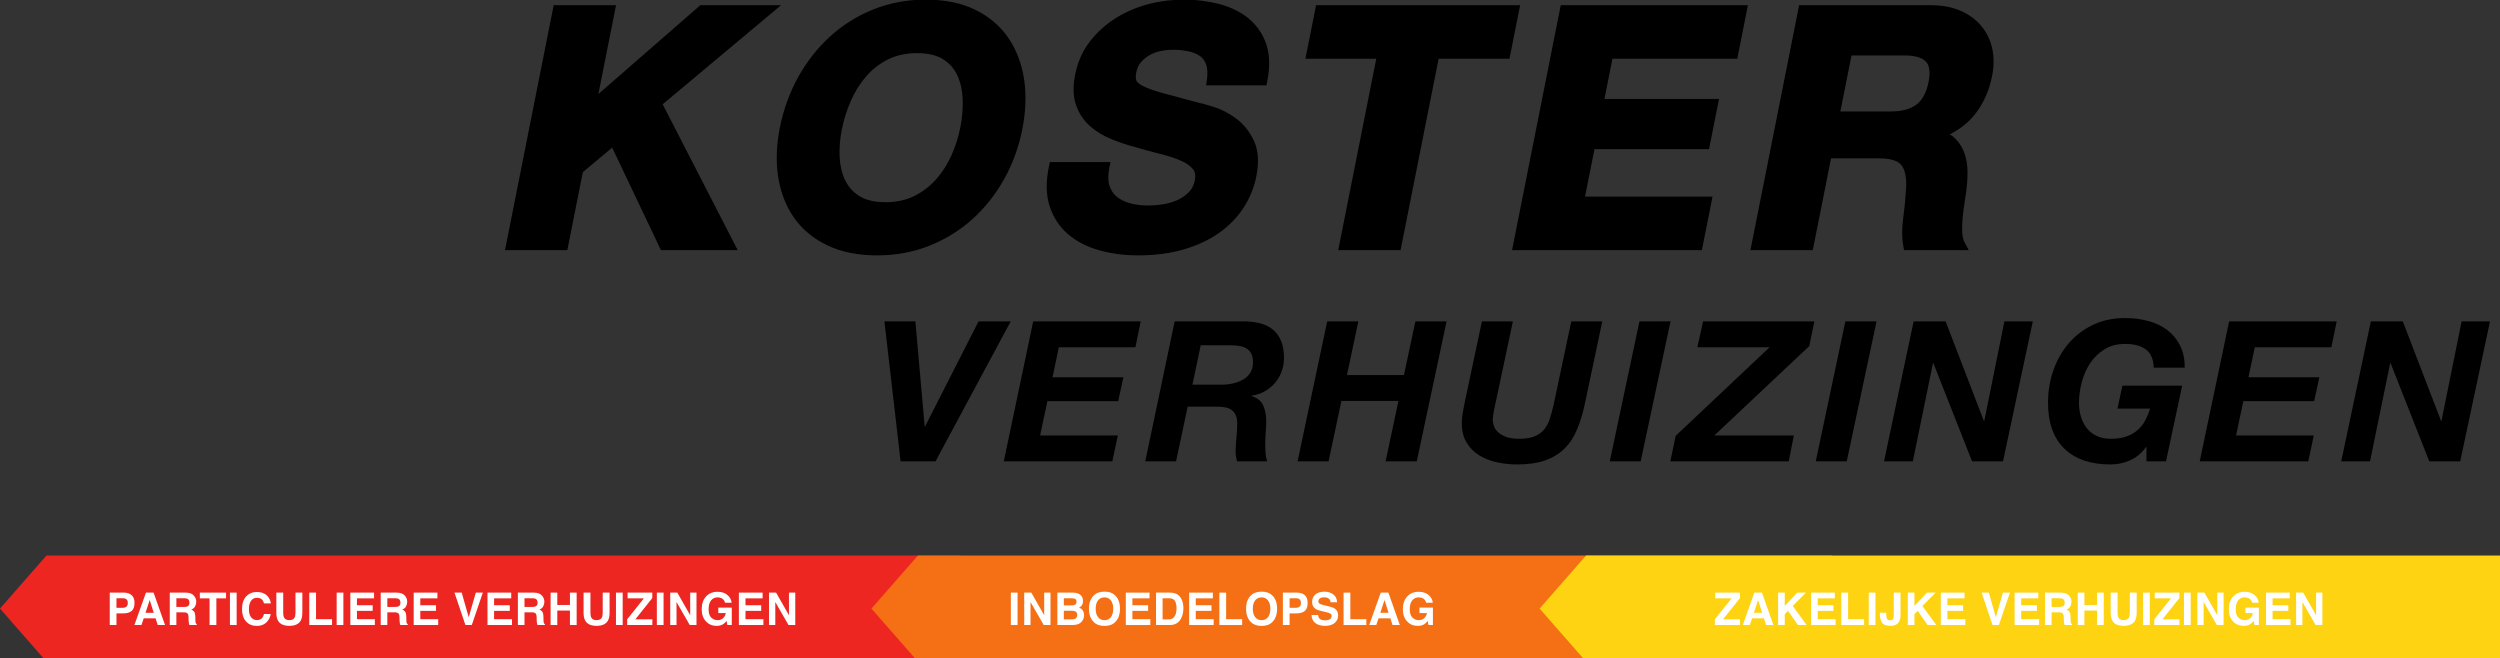 <svg width="2169" height="571" viewBox="0 0 2169 571" fill="none" xmlns="http://www.w3.org/2000/svg">
<rect x="0" y="0" width="2169" height="571" fill="#333333" stroke="none"/>
<g clip-path="url(#clip0_841_677)">
<path d="M677.635 4.517H607.594L519.155 81.573L534.469 4.517H480.382L438.133 217.004H492.22L505.67 149.358L531.12 128.055L573.42 217.004H640.014L574.932 90.466L677.635 4.517Z" fill="black"/>
<path d="M768.184 175.431C758.907 175.431 751.388 173.685 745.822 170.24C740.189 166.762 736.1 162.28 733.322 156.515C730.476 150.615 728.848 143.842 728.47 136.367C728.092 128.673 728.719 120.633 730.344 112.462C732.043 103.876 734.708 95.448 738.235 87.405C741.72 79.465 746.223 72.3 751.604 66.115C756.901 60.032 763.294 55.107 770.597 51.482C777.806 47.911 786.233 46.089 795.639 46.089C804.903 46.089 812.426 47.834 818.001 51.28C823.621 54.764 827.698 59.285 830.456 65.111C833.286 71.12 834.891 78.085 835.214 85.83C835.537 93.838 834.846 102.227 833.143 110.768C831.525 118.952 828.935 127.037 825.466 134.808C822.035 142.456 817.581 149.424 812.216 155.527C806.919 161.539 800.526 166.425 793.23 170.047C786.04 173.615 777.609 175.431 768.184 175.431ZM843.912 189.894C854.723 180.112 863.929 168.453 871.281 155.254C878.626 142.065 883.881 127.675 886.908 112.462C890.015 96.812 890.538 82.05 888.465 68.579C886.362 54.957 881.73 42.874 874.705 32.672C867.618 22.399 857.937 14.224 845.935 8.388C834.019 2.607 819.613 -0.335 803.136 -0.335C786.941 -0.335 771.572 2.556 757.45 8.263C743.367 13.971 730.712 21.93 719.833 31.937C708.993 41.915 699.749 53.754 692.368 67.135C684.991 80.517 679.677 95.192 676.589 110.768C673.55 126.049 673.081 140.541 675.204 153.82C677.339 167.266 682.013 179.165 689.103 189.175C696.231 199.265 705.989 207.289 718.105 213.019C730.124 218.688 744.466 221.569 760.758 221.569C777.134 221.569 792.532 218.723 806.531 213.128C820.488 207.53 833.063 199.714 843.912 189.894Z" fill="black"/>
<path d="M926.906 203.403C934.325 209.692 943.502 214.357 954.164 217.266C964.587 220.115 975.773 221.566 987.401 221.566C1001.75 221.566 1014.9 219.875 1026.51 216.548C1038.19 213.195 1048.53 208.428 1057.23 202.37C1065.98 196.278 1073.22 188.915 1078.74 180.483C1084.25 172.046 1088.04 162.79 1089.99 152.979C1092.43 140.685 1091.74 130.325 1087.92 122.183C1084.2 114.245 1079.08 107.781 1072.69 102.981C1066.46 98.313 1059.84 94.87 1053 92.746C1046.38 90.68 1041.29 89.285 1037.7 88.55C1025.53 85.329 1015.69 82.666 1008.16 80.574C1000.97 78.582 995.389 76.58 991.571 74.62C987.489 72.534 986.29 70.821 985.935 69.974C985.25 68.364 985.215 65.893 985.825 62.82C986.539 59.21 987.902 56.239 989.856 53.987C991.998 51.53 994.562 49.448 997.46 47.795C1000.39 46.13 1003.55 44.953 1006.84 44.289C1015.83 42.479 1024.4 43.124 1031.29 44.561C1035.17 45.389 1038.49 46.775 1041.15 48.69C1043.61 50.452 1045.35 52.836 1046.46 56.002C1047.63 59.307 1047.85 63.715 1047.13 69.092L1046.45 74.058H1098.78L1099.49 70.52C1101.97 58.014 1101.66 47.122 1098.57 38.148C1095.45 29.133 1090.2 21.596 1082.98 15.767C1075.92 10.069 1067.28 5.895 1057.3 3.367C1039.17 -1.211 1018.18 -1.991 996.639 3.511C986.555 6.094 977.065 10.104 968.434 15.449C959.729 20.839 952.1 27.66 945.789 35.732C939.348 43.949 934.968 53.743 932.768 64.825C930.769 74.873 931.014 83.654 933.498 90.911C935.966 98.165 939.974 104.309 945.388 109.147C950.617 113.857 956.91 117.733 964.061 120.652C970.944 123.475 978.202 125.895 985.502 127.791C992.624 129.911 999.682 131.827 1006.69 133.562C1013.35 135.199 1019.29 137.136 1024.34 139.315C1028.96 141.304 1032.53 143.781 1034.93 146.659C1036.92 149.036 1037.48 152.228 1036.64 156.421C1035.79 160.727 1034.04 164.144 1031.3 166.871C1028.36 169.797 1024.92 172.132 1021.06 173.797C1017.04 175.53 1012.81 176.714 1008.49 177.333C997.534 178.873 988.574 178.526 980.347 176.303C975.715 175.049 971.832 173.13 968.819 170.608C965.902 168.17 963.857 165.052 962.565 161.064V161.057C961.257 157.044 961.209 151.923 962.427 145.847L963.463 140.624H910.868L910.116 144.085C907.28 157.339 907.464 169.04 910.655 178.87C913.866 188.745 919.334 196.993 926.906 203.403Z" fill="black"/>
<path d="M1161.05 217.004H1215.14L1248.16 50.94H1309.62L1318.86 4.517H1141.82L1132.59 50.94H1194.06L1161.05 217.004Z" fill="black"/>
<path d="M1476.55 217.004L1485.78 170.58H1375.17L1383.37 129.412H1482.76L1491.43 85.84H1392.03L1398.96 50.94H1507.27L1516.49 4.517H1354.1L1311.86 217.004H1476.55Z" fill="black"/>
<path d="M1596.7 96.681L1606.36 48.095H1652.14C1661.19 48.095 1667.49 49.888 1670.89 53.424C1674.11 56.786 1674.89 62.728 1673.22 71.105C1671.41 80.235 1667.88 86.838 1662.72 90.713C1657.45 94.676 1650.05 96.681 1640.74 96.681H1596.7ZM1649.58 143.175C1652.85 147.234 1654.25 154.109 1653.73 163.583C1653.27 171.546 1652.43 180.077 1651.26 188.922C1649.99 198.287 1649.99 206.526 1651.29 213.421L1651.95 217.004H1708.07L1704.61 210.552C1703.38 208.287 1702.65 205.39 1702.45 201.954C1702.22 198.034 1702.31 193.892 1702.73 189.625C1703.14 185.152 1703.69 180.78 1704.35 176.481C1705.03 172.082 1705.61 168.261 1706.07 164.931C1706.73 159.544 1707.04 154.173 1707 148.96C1706.97 143.368 1706.14 138.158 1704.55 133.477C1702.91 128.607 1700.33 124.307 1696.88 120.714C1695.36 119.145 1693.63 117.743 1691.66 116.524C1700.72 111.972 1708.11 106.065 1713.71 98.882C1720.93 89.616 1725.85 78.541 1728.34 65.952C1729.99 57.636 1730.05 49.705 1728.51 42.374C1726.93 34.963 1723.75 28.332 1719.08 22.663C1714.41 17.023 1708.29 12.531 1700.89 9.307C1693.56 6.13 1684.9 4.517 1675.16 4.517H1560.92L1518.68 217.004H1572.77L1588.61 137.394H1630.08C1639.92 137.394 1646.49 139.341 1649.58 143.175Z" fill="black"/>
<path d="M848.979 278.833L802.592 369.974H802.247L794.201 278.833H767.32L781.358 400.241H811.666L876.89 278.833H848.979Z" fill="black"/>
<path d="M870.898 400.241H965.058L969.851 377.792H902.398L908.732 348.036H970.19L974.641 327.291H913.186L918.658 301.281H985.084L989.709 278.833H896.406L870.898 400.241Z" fill="black"/>
<path d="M1084.8 323.3C1083.26 325.735 1081.2 327.725 1078.63 329.252C1076.06 330.776 1073.12 331.915 1069.82 332.649C1066.51 333.394 1063.02 333.763 1059.37 333.763H1034.55L1041.74 299.569H1067.25C1069.87 299.569 1072.39 299.748 1074.78 300.085C1077.18 300.429 1079.29 301.105 1081.11 302.126C1082.94 303.156 1084.4 304.647 1085.48 306.633C1086.56 308.616 1087.1 311.25 1087.1 314.542C1087.1 317.939 1086.34 320.859 1084.8 323.3ZM1104.06 285.719C1100.86 283.168 1097 281.355 1092.5 280.277C1087.99 279.206 1083 278.718 1077.52 278.837H1019.14L993.633 400.245H1020.35L1030.44 352.801H1055.78C1058.41 352.801 1060.8 353.003 1062.97 353.404C1065.14 353.789 1066.99 354.559 1068.53 355.694C1070.08 356.827 1071.27 358.328 1072.13 360.202C1072.99 362.063 1073.41 364.482 1073.41 367.427C1073.41 371.508 1073.18 375.611 1072.73 379.75C1072.27 383.892 1072.04 388.002 1072.04 392.086C1072.04 393.443 1072.16 394.774 1072.39 396.074C1072.61 397.383 1072.9 398.769 1073.24 400.245H1099.44C1098.75 398.429 1098.3 396.305 1098.06 393.86C1097.83 391.425 1097.72 388.855 1097.72 386.128C1097.72 382.394 1097.86 378.618 1098.16 374.819C1098.44 371.024 1098.58 367.764 1098.58 365.043C1098.58 360.17 1097.72 355.778 1096.01 351.867C1094.3 347.959 1090.93 345.21 1085.91 343.615V343.272C1090.01 342.707 1093.78 341.469 1097.21 339.541C1100.63 337.609 1103.6 335.2 1106.11 332.312C1108.62 329.419 1110.57 326.104 1111.93 322.36C1113.31 318.626 1113.99 314.709 1113.99 310.634C1113.99 304.734 1113.13 299.748 1111.42 295.664C1109.7 291.583 1107.25 288.269 1104.06 285.719Z" fill="black"/>
<path d="M1218.07 325.424H1168.6L1178.52 278.833H1151.48L1125.8 400.244H1152.67L1163.8 347.866H1213.28L1202.15 400.244H1229.2L1255.05 278.833H1228L1218.07 325.424Z" fill="black"/>
<path d="M1348.01 350.761C1346.99 355.291 1345.87 359.436 1344.68 363.171C1343.48 366.918 1341.82 370.059 1339.71 372.606C1337.6 375.163 1334.84 377.149 1331.41 378.564C1327.99 379.982 1323.53 380.685 1318.06 380.685C1313.37 380.685 1309.55 380.12 1306.59 378.988C1303.62 377.855 1301.27 376.466 1299.56 374.82C1297.85 373.181 1296.68 371.394 1296.06 369.462C1295.43 367.534 1295.11 365.84 1295.11 364.367C1295.11 363.344 1295.2 362.183 1295.37 360.88C1295.55 359.581 1295.77 358.185 1296.06 356.709C1296.34 355.243 1296.63 353.854 1296.91 352.548C1297.2 351.239 1297.45 350.081 1297.68 349.061L1312.58 278.838H1285.7L1270.81 349.061C1270.23 352.006 1269.66 354.986 1269.09 357.993C1268.52 360.999 1268.23 364.024 1268.23 367.091C1268.23 373.771 1269.63 379.414 1272.43 384.009C1275.23 388.6 1278.88 392.28 1283.39 395.055C1287.9 397.839 1293.03 399.848 1298.8 401.099C1304.56 402.344 1310.41 402.963 1316.34 402.963C1325.82 402.963 1333.86 401.802 1340.49 399.482C1347.1 397.159 1352.69 393.755 1357.26 389.273C1361.83 384.801 1365.5 379.215 1368.3 372.526C1371.1 365.84 1373.41 358.137 1375.23 349.404L1390.13 278.838H1363.25L1348.01 350.761Z" fill="black"/>
<path d="M1422.39 278.838L1396.63 400.275L1423.44 400.244L1449.37 278.804L1422.39 278.838Z" fill="black"/>
<path d="M1472.64 301.281H1535.3L1453.81 378.133L1449.19 400.241H1551.9L1556.36 377.792H1487.37L1569.71 300.261L1574.16 278.833H1477.61L1472.64 301.281Z" fill="black"/>
<path d="M1575.37 400.241H1602.24L1628.09 278.833H1601.04L1575.37 400.241Z" fill="black"/>
<path d="M1721.56 365.213H1721.22L1688.01 278.833H1660.27L1634.59 400.241H1659.58L1677.05 315.042H1677.39L1710.95 400.241H1737.82L1763.67 278.833H1739.02L1721.56 365.213Z" fill="black"/>
<path d="M1813.4 315.134C1816.66 310.2 1820.82 306.177 1825.9 303.061C1830.97 299.936 1836.94 298.387 1843.78 298.387C1851.32 298.387 1857.25 299.936 1861.6 303.061C1865.93 306.177 1868.27 311.473 1868.61 318.965H1895.49C1895.49 311.473 1894.12 305.041 1891.38 299.661C1888.64 294.28 1884.93 289.824 1880.26 286.311C1875.57 282.798 1870.1 280.189 1863.82 278.489C1857.54 276.789 1850.81 275.938 1843.61 275.938C1833.35 275.938 1824.07 277.921 1815.8 281.89C1807.52 285.852 1800.5 291.21 1794.74 297.957C1788.97 304.704 1784.56 312.503 1781.47 321.339C1778.39 330.178 1776.85 339.539 1776.85 349.399C1776.85 366.739 1781.55 380.006 1790.97 389.188C1800.39 398.367 1813.77 402.958 1831.12 402.958C1836.94 402.958 1842.53 401.796 1847.9 399.48C1853.26 397.154 1857.93 393.262 1861.94 387.821H1862.28V400.24H1879.23L1893.26 334.602H1841.39L1837.11 354.493H1865.36C1864.21 358.356 1862.76 361.895 1860.99 365.126C1859.22 368.356 1857 371.099 1854.32 373.371C1851.63 375.639 1848.44 377.429 1844.73 378.729C1841.01 380.031 1836.6 380.682 1831.46 380.682C1826.55 380.682 1822.36 379.832 1818.88 378.132C1815.39 376.435 1812.54 374.138 1810.32 371.244C1808.09 368.356 1806.44 365.039 1805.35 361.298C1804.27 357.557 1803.73 353.592 1803.73 349.399C1803.73 343.614 1804.53 337.698 1806.13 331.628C1807.72 325.567 1810.15 320.065 1813.4 315.134Z" fill="black"/>
<path d="M1908.49 400.241H2002.65L2007.45 377.792H1940L1946.33 348.036H2007.79L2012.24 327.291H1950.78L1956.26 301.281H2022.68L2027.31 278.833H1934L1908.49 400.241Z" fill="black"/>
<path d="M2135.69 278.833L2118.22 365.213H2117.88L2084.66 278.833H2056.94L2031.26 400.241H2056.25L2073.72 315.042H2074.06L2107.62 400.241H2134.49L2160.33 278.833H2135.69Z" fill="black"/>
<path d="M40.304 574H833.255V482H40.304L0 528L40.304 574Z" fill="#ED2622"/>
<path d="M110.888 523.099C110.888 521.638 110.501 520.595 109.727 519.972C108.966 519.349 107.893 519.038 106.51 519.038H101.046V527.313H106.51C107.893 527.313 108.966 526.977 109.727 526.303C110.501 525.629 110.888 524.561 110.888 523.099ZM116.695 523.061C116.695 526.379 115.857 528.724 114.182 530.097C112.507 531.47 110.114 532.157 107.005 532.157H101.046V542.263H95.22V514.157H107.443C110.26 514.157 112.507 514.881 114.182 516.33C115.857 517.78 116.695 520.023 116.695 523.061Z" fill="white"/>
<path d="M126.261 531.642H133.381L129.878 520.583L126.261 531.642ZM126.623 514.157H133.248L143.186 542.263H136.827L135.018 536.485H124.681L122.739 542.263H116.609L126.623 514.157Z" fill="white"/>
<path d="M153.018 519.038V526.589H159.662C160.982 526.589 161.972 526.436 162.632 526.131C163.8 525.597 164.384 524.542 164.384 522.966C164.384 521.263 163.819 520.119 162.689 519.534C162.055 519.203 161.103 519.038 159.834 519.038H153.018ZM161.052 514.157C163.019 514.195 164.53 514.436 165.583 514.881C166.649 515.326 167.55 515.981 168.286 516.845C168.896 517.557 169.378 518.345 169.733 519.21C170.089 520.074 170.266 521.059 170.266 522.165C170.266 523.5 169.93 524.816 169.257 526.112C168.585 527.396 167.474 528.305 165.926 528.839C167.22 529.36 168.134 530.104 168.667 531.07C169.213 532.023 169.486 533.485 169.486 535.455V537.343C169.486 538.627 169.537 539.498 169.638 539.955C169.79 540.68 170.146 541.214 170.704 541.557V542.263H164.25C164.073 541.64 163.946 541.138 163.87 540.756C163.717 539.968 163.635 539.161 163.622 538.335L163.584 535.722C163.559 533.93 163.229 532.735 162.594 532.138C161.972 531.54 160.798 531.241 159.072 531.241H153.018V542.263H147.288V514.157H161.052Z" fill="white"/>
<path d="M196.11 514.157V519.133H187.714V542.263H181.812V519.133H173.379V514.157H196.11Z" fill="white"/>
<path d="M205.314 542.263H199.489V514.157H205.314V542.263Z" fill="white"/>
<path d="M209.969 528.438C209.969 523.532 211.282 519.75 213.909 517.093C216.194 514.78 219.1 513.623 222.629 513.623C227.35 513.623 230.802 515.174 232.985 518.275C234.191 520.017 234.838 521.765 234.927 523.519H229.063C228.683 522.172 228.194 521.155 227.597 520.468C226.531 519.248 224.951 518.638 222.857 518.638C220.725 518.638 219.043 519.502 217.812 521.231C216.581 522.947 215.965 525.381 215.965 528.534C215.965 531.686 216.613 534.051 217.907 535.627C219.215 537.191 220.871 537.972 222.876 537.972C224.932 537.972 226.5 537.299 227.578 535.951C228.175 535.227 228.67 534.14 229.063 532.691H234.87C234.362 535.754 233.061 538.246 230.967 540.165C228.886 542.085 226.214 543.044 222.952 543.044C218.916 543.044 215.743 541.748 213.433 539.155C211.123 536.549 209.969 532.977 209.969 528.438Z" fill="white"/>
<path d="M239.753 514.157H245.711V531.432C245.711 533.364 245.94 534.775 246.397 535.665C247.108 537.241 248.656 538.03 251.042 538.03C253.415 538.03 254.957 537.241 255.668 535.665C256.125 534.775 256.354 533.364 256.354 531.432V514.157H262.312V531.432C262.312 534.419 261.849 536.746 260.923 538.411C259.197 541.462 255.903 542.987 251.042 542.987C246.181 542.987 242.881 541.462 241.142 538.411C240.216 536.746 239.753 534.419 239.753 531.432V514.157Z" fill="white"/>
<path d="M268.318 514.157H274.182V537.21H288.08V542.263H268.318V514.157Z" fill="white"/>
<path d="M297.912 542.263H292.087V514.157H297.912V542.263Z" fill="white"/>
<path d="M324.536 519.133H309.687V525.102H323.318V529.983H309.687V537.21H325.222V542.263H303.956V514.157H324.536V519.133Z" fill="white"/>
<path d="M336.044 519.038V526.589H342.688C344.008 526.589 344.998 526.436 345.658 526.131C346.826 525.597 347.41 524.542 347.41 522.966C347.41 521.263 346.845 520.119 345.715 519.534C345.081 519.203 344.129 519.038 342.86 519.038H336.044ZM344.078 514.157C346.045 514.195 347.556 514.436 348.609 514.881C349.675 515.326 350.576 515.981 351.312 516.845C351.922 517.557 352.404 518.345 352.759 519.21C353.115 520.074 353.292 521.059 353.292 522.165C353.292 523.5 352.956 524.816 352.283 526.112C351.611 527.396 350.5 528.305 348.952 528.839C350.246 529.36 351.16 530.104 351.693 531.07C352.239 532.023 352.512 533.485 352.512 535.455V537.343C352.512 538.627 352.563 539.498 352.664 539.955C352.816 540.68 353.172 541.214 353.73 541.557V542.263H347.276C347.099 541.64 346.972 541.138 346.896 540.756C346.743 539.968 346.661 539.161 346.648 538.335L346.61 535.722C346.585 533.93 346.255 532.735 345.62 532.138C344.998 531.54 343.824 531.241 342.098 531.241H336.044V542.263H330.314V514.157H344.078Z" fill="white"/>
<path d="M379.497 519.133H364.648V525.102H378.279V529.983H364.648V537.21H380.183V542.263H358.918V514.157H379.497V519.133Z" fill="white"/>
<path d="M412.813 514.157H418.905L409.329 542.263H403.789L394.308 514.157H400.571L406.663 535.494L412.813 514.157Z" fill="white"/>
<path d="M443.53 519.133H428.68V525.102H442.311V529.983H428.68V537.21H444.215V542.263H422.95V514.157H443.53V519.133Z" fill="white"/>
<path d="M455.038 519.038V526.589H461.682C463.002 526.589 463.992 526.436 464.652 526.131C465.819 525.597 466.403 524.542 466.403 522.966C466.403 521.263 465.838 520.119 464.709 519.534C464.074 519.203 463.122 519.038 461.853 519.038H455.038ZM463.072 514.157C465.039 514.195 466.549 514.436 467.603 514.881C468.669 515.326 469.57 515.981 470.306 516.845C470.915 517.557 471.397 518.345 471.753 519.21C472.108 520.074 472.286 521.059 472.286 522.165C472.286 523.5 471.95 524.816 471.277 526.112C470.604 527.396 469.494 528.305 467.945 528.839C469.24 529.36 470.154 530.104 470.687 531.07C471.232 532.023 471.505 533.485 471.505 535.455V537.343C471.505 538.627 471.556 539.498 471.658 539.955C471.81 540.68 472.165 541.214 472.724 541.557V542.263H466.27C466.092 541.64 465.965 541.138 465.889 540.756C465.737 539.968 465.654 539.161 465.642 538.335L465.604 535.722C465.578 533.93 465.248 532.735 464.614 532.138C463.992 531.54 462.818 531.241 461.092 531.241H455.038V542.263H449.307V514.157H463.072Z" fill="white"/>
<path d="M477.702 542.263V514.157H483.508V524.873H494.474V514.157H500.3V542.263H494.474V529.716H483.508V542.263H477.702Z" fill="white"/>
<path d="M506.306 514.157H512.264V531.432C512.264 533.364 512.493 534.775 512.95 535.665C513.661 537.241 515.209 538.03 517.595 538.03C519.968 538.03 521.51 537.241 522.221 535.665C522.678 534.775 522.907 533.364 522.907 531.432V514.157H528.865V531.432C528.865 534.419 528.402 536.746 527.476 538.411C525.749 541.462 522.456 542.987 517.595 542.987C512.734 542.987 509.434 541.462 507.695 538.411C506.769 536.746 506.306 534.419 506.306 531.432V514.157Z" fill="white"/>
<path d="M540.24 542.263H534.414V514.157H540.24V542.263Z" fill="white"/>
<path d="M544.133 537.305L558.621 519.133H544.495V514.157H565.931V518.866L551.253 537.305H565.969V542.263H544.133V537.305Z" fill="white"/>
<path d="M575.707 542.263H569.881V514.157H575.707V542.263Z" fill="white"/>
<path d="M581.484 514.157H587.633L598.808 533.777V514.157H604.272V542.263H598.409L586.948 522.299V542.263H581.484V514.157Z" fill="white"/>
<path d="M629.011 522.928C628.567 521.008 627.482 519.667 625.756 518.905C624.791 518.485 623.719 518.275 622.539 518.275C620.28 518.275 618.42 519.133 616.961 520.849C615.514 522.553 614.79 525.121 614.79 528.553C614.79 532.011 615.577 534.458 617.151 535.894C618.725 537.33 620.514 538.049 622.52 538.049C624.487 538.049 626.099 537.483 627.355 536.352C628.612 535.208 629.386 533.714 629.678 531.871H623.186V527.18H634.875V542.263H630.991L630.401 538.754C629.272 540.089 628.256 541.03 627.355 541.576C625.807 542.53 623.903 543.006 621.644 543.006C617.925 543.006 614.879 541.716 612.506 539.136C610.031 536.542 608.793 532.996 608.793 528.496C608.793 523.945 610.044 520.297 612.544 517.551C615.044 514.805 618.35 513.432 622.463 513.432C626.029 513.432 628.891 514.341 631.049 516.159C633.219 517.964 634.463 520.22 634.78 522.928H629.011Z" fill="white"/>
<path d="M661.632 519.133H646.783V525.102H660.414V529.983H646.783V537.21H662.318V542.263H641.052V514.157H661.632V519.133Z" fill="white"/>
<path d="M667.181 514.157H673.331L684.506 533.777V514.157H689.97V542.263H684.106L672.645 522.299V542.263H667.181V514.157Z" fill="white"/>
<path d="M796.361 574H1589.31V482H796.361L756.057 528L796.361 574Z" fill="#F57014"/>
<path d="M882.833 542.263H877.008V514.157H882.833V542.263Z" fill="white"/>
<path d="M888.611 514.157H894.76L905.935 533.777V514.157H911.399V542.263H905.536L894.075 522.299V542.263H888.611V514.157Z" fill="white"/>
<path d="M922.964 519.038V525.235H929.856C931.087 525.235 932.083 525.006 932.845 524.549C933.619 524.078 934.006 523.252 934.006 522.07C934.006 520.76 933.499 519.896 932.483 519.477C931.607 519.184 930.491 519.038 929.133 519.038H922.964ZM922.964 529.888V537.381H929.856C931.087 537.381 932.045 537.216 932.731 536.886C933.974 536.275 934.596 535.106 934.596 533.377C934.596 531.915 933.993 530.911 932.788 530.364C932.115 530.059 931.17 529.9 929.951 529.888H922.964ZM930.998 514.157C934.438 514.208 936.875 515.205 938.309 517.15C939.172 518.345 939.603 519.775 939.603 521.441C939.603 523.157 939.172 524.536 938.309 525.578C937.826 526.163 937.116 526.697 936.176 527.18C937.611 527.701 938.689 528.527 939.413 529.659C940.149 530.79 940.517 532.163 940.517 533.777C940.517 535.443 940.098 536.936 939.261 538.258C938.728 539.136 938.061 539.873 937.262 540.47C936.361 541.157 935.294 541.627 934.063 541.881C932.845 542.136 931.519 542.263 930.084 542.263H917.367V514.157H930.998Z" fill="white"/>
<path d="M958.25 538.068C960.573 538.068 962.413 537.21 963.771 535.494C965.142 533.777 965.827 531.337 965.827 528.172C965.827 525.019 965.142 522.585 963.771 520.869C962.413 519.14 960.573 518.275 958.25 518.275C955.928 518.275 954.075 519.133 952.691 520.849C951.308 522.566 950.616 525.006 950.616 528.172C950.616 531.337 951.308 533.777 952.691 535.494C954.075 537.21 955.928 538.068 958.25 538.068ZM971.691 528.172C971.691 533.218 970.276 537.083 967.446 539.765C965.326 541.951 962.261 543.044 958.25 543.044C954.24 543.044 951.175 541.951 949.055 539.765C946.212 537.083 944.791 533.218 944.791 528.172C944.791 523.023 946.212 519.159 949.055 516.578C951.175 514.392 954.24 513.299 958.25 513.299C962.261 513.299 965.326 514.392 967.446 516.578C970.276 519.159 971.691 523.023 971.691 528.172Z" fill="white"/>
<path d="M997.325 519.133H982.476V525.102H996.107V529.983H982.476V537.21H998.01V542.263H976.745V514.157H997.325V519.133Z" fill="white"/>
<path d="M1008.66 519.038V537.381H1014.07C1016.84 537.381 1018.76 536.015 1019.86 533.282C1020.45 531.782 1020.75 529.996 1020.75 527.924C1020.75 525.063 1020.3 522.871 1019.4 521.345C1018.51 519.807 1016.73 519.038 1014.07 519.038H1008.66ZM1015.06 514.157C1016.8 514.182 1018.24 514.385 1019.4 514.767C1021.37 515.415 1022.96 516.604 1024.18 518.333C1025.15 519.731 1025.82 521.244 1026.18 522.871C1026.53 524.498 1026.71 526.049 1026.71 527.523C1026.71 531.261 1025.96 534.426 1024.46 537.019C1022.43 540.515 1019.3 542.263 1015.06 542.263H1002.97V514.157H1015.06Z" fill="white"/>
<path d="M1052.29 519.133H1037.44V525.102H1051.07V529.983H1037.44V537.21H1052.97V542.263H1031.71V514.157H1052.29V519.133Z" fill="white"/>
<path d="M1057.93 514.157H1063.79V537.21H1077.69V542.263H1057.93V514.157Z" fill="white"/>
<path d="M1094.57 538.068C1096.89 538.068 1098.73 537.21 1100.09 535.494C1101.46 533.777 1102.15 531.337 1102.15 528.172C1102.15 525.019 1101.46 522.585 1100.09 520.869C1098.73 519.14 1096.89 518.275 1094.57 518.275C1092.25 518.275 1090.39 519.133 1089.01 520.849C1087.63 522.566 1086.93 525.006 1086.93 528.172C1086.93 531.337 1087.63 533.777 1089.01 535.494C1090.39 537.21 1092.25 538.068 1094.57 538.068ZM1108.01 528.172C1108.01 533.218 1106.59 537.083 1103.76 539.765C1101.64 541.951 1098.58 543.044 1094.57 543.044C1090.56 543.044 1087.49 541.951 1085.37 539.765C1082.53 537.083 1081.11 533.218 1081.11 528.172C1081.11 523.023 1082.53 519.159 1085.37 516.578C1087.49 514.392 1090.56 513.299 1094.57 513.299C1098.58 513.299 1101.64 514.392 1103.76 516.578C1106.59 519.159 1108.01 523.023 1108.01 528.172Z" fill="white"/>
<path d="M1128.69 523.099C1128.69 521.638 1128.31 520.595 1127.53 519.972C1126.77 519.349 1125.7 519.038 1124.31 519.038H1118.85V527.313H1124.31C1125.7 527.313 1126.77 526.977 1127.53 526.303C1128.31 525.629 1128.69 524.561 1128.69 523.099ZM1134.5 523.061C1134.5 526.379 1133.66 528.724 1131.99 530.097C1130.31 531.47 1127.92 532.157 1124.81 532.157H1118.85V542.263H1113.03V514.157H1125.25C1128.06 514.157 1130.31 514.881 1131.99 516.33C1133.66 517.78 1134.5 520.023 1134.5 523.061Z" fill="white"/>
<path d="M1143.53 533.587C1143.71 534.871 1144.06 535.83 1144.58 536.466C1145.53 537.623 1147.16 538.201 1149.47 538.201C1150.86 538.201 1151.98 538.049 1152.84 537.744C1154.48 537.159 1155.3 536.072 1155.3 534.483C1155.3 533.555 1154.89 532.837 1154.08 532.328C1153.27 531.833 1151.99 531.394 1150.25 531.013L1147.28 530.345C1144.36 529.684 1142.35 528.966 1141.23 528.191C1139.34 526.894 1138.39 524.866 1138.39 522.108C1138.39 519.591 1139.31 517.5 1141.13 515.835C1142.96 514.169 1145.65 513.337 1149.19 513.337C1152.14 513.337 1154.66 514.125 1156.74 515.701C1158.84 517.265 1159.94 519.54 1160.04 522.527H1154.4C1154.3 520.837 1153.57 519.635 1152.19 518.924C1151.28 518.453 1150.15 518.218 1148.79 518.218C1147.28 518.218 1146.07 518.523 1145.17 519.133C1144.27 519.744 1143.82 520.595 1143.82 521.688C1143.82 522.693 1144.26 523.443 1145.15 523.938C1145.72 524.269 1146.94 524.657 1148.81 525.102L1153.64 526.265C1155.76 526.773 1157.36 527.453 1158.44 528.305C1160.11 529.627 1160.95 531.54 1160.95 534.044C1160.95 536.612 1159.97 538.748 1158 540.451C1156.05 542.142 1153.28 542.987 1149.7 542.987C1146.05 542.987 1143.17 542.155 1141.08 540.489C1138.98 538.811 1137.94 536.511 1137.94 533.587H1143.53Z" fill="white"/>
<path d="M1165.68 514.157H1171.55V537.21H1185.44V542.263H1165.68V514.157Z" fill="white"/>
<path d="M1197.58 531.642H1204.7L1201.2 520.583L1197.58 531.642ZM1197.94 514.157H1204.57L1214.5 542.263H1208.15L1206.34 536.485H1196L1194.06 542.263H1187.93L1197.94 514.157Z" fill="white"/>
<path d="M1237.34 522.928C1236.9 521.008 1235.81 519.667 1234.08 518.905C1233.12 518.485 1232.05 518.275 1230.87 518.275C1228.61 518.275 1226.75 519.133 1225.29 520.849C1223.84 522.553 1223.12 525.121 1223.12 528.553C1223.12 532.011 1223.91 534.458 1225.48 535.894C1227.05 537.33 1228.84 538.049 1230.85 538.049C1232.82 538.049 1234.43 537.483 1235.68 536.352C1236.94 535.208 1237.71 533.714 1238.01 531.871H1231.51V527.18H1243.2V542.263H1239.32L1238.73 538.754C1237.6 540.089 1236.58 541.03 1235.68 541.576C1234.14 542.53 1232.23 543.006 1229.97 543.006C1226.25 543.006 1223.21 541.716 1220.83 539.136C1218.36 536.542 1217.12 532.996 1217.12 528.496C1217.12 523.945 1218.37 520.297 1220.87 517.551C1223.37 514.805 1226.68 513.432 1230.79 513.432C1234.36 513.432 1237.22 514.341 1239.38 516.159C1241.55 517.964 1242.79 520.22 1243.11 522.928H1237.34Z" fill="white"/>
<path d="M1376.05 574H2169V482H1376.05L1335.75 528L1376.05 574Z" fill="#FDD312"/>
<path d="M1487.81 537.305L1502.3 519.133H1488.17V514.157H1509.61V518.866L1494.93 537.305H1509.65V542.263H1487.81V537.305Z" fill="white"/>
<path d="M1521.69 531.642H1528.81L1525.31 520.583L1521.69 531.642ZM1522.05 514.157H1528.67L1538.61 542.263H1532.25L1530.45 536.485H1520.11L1518.17 542.263H1512.04L1522.05 514.157Z" fill="white"/>
<path d="M1542.68 514.157H1548.45V525.731L1559.28 514.157H1566.85L1555.36 525.731L1567.44 542.263H1559.91L1551.24 529.983L1548.45 532.862V542.263H1542.68V514.157Z" fill="white"/>
<path d="M1591.9 519.133H1577.05V525.102H1590.68V529.983H1577.05V537.21H1592.58V542.263H1571.32V514.157H1591.9V519.133Z" fill="white"/>
<path d="M1597.54 514.157H1603.41V537.21H1617.3V542.263H1597.54V514.157Z" fill="white"/>
<path d="M1627.14 542.263H1621.31V514.157H1627.14V542.263Z" fill="white"/>
<path d="M1636.44 531.604V532.252C1636.49 534.426 1636.72 535.958 1637.14 536.847C1637.57 537.725 1638.49 538.163 1639.88 538.163C1641.27 538.163 1642.18 537.68 1642.62 536.714C1642.89 536.142 1643.02 535.176 1643.02 533.816V514.157H1648.89V533.72C1648.89 536.11 1648.47 538.004 1647.65 539.402C1646.25 541.767 1643.73 542.949 1640.09 542.949C1636.45 542.949 1634.01 541.996 1632.76 540.089C1631.52 538.169 1630.9 535.557 1630.9 532.252V531.604H1636.44Z" fill="white"/>
<path d="M1655.2 514.157H1660.97V525.731L1671.8 514.157H1679.38L1667.88 525.731L1679.97 542.263H1672.43L1663.76 529.983L1660.97 532.862V542.263H1655.2V514.157Z" fill="white"/>
<path d="M1704.42 519.133H1689.57V525.102H1703.2V529.983H1689.57V537.21H1705.1V542.263H1683.84V514.157H1704.42V519.133Z" fill="white"/>
<path d="M1737.73 514.157H1743.83L1734.25 542.263H1728.71L1719.23 514.157H1725.49L1731.59 535.494L1737.73 514.157Z" fill="white"/>
<path d="M1768.45 519.133H1753.6V525.102H1767.23V529.983H1753.6V537.21H1769.14V542.263H1747.87V514.157H1768.45V519.133Z" fill="white"/>
<path d="M1779.96 519.038V526.589H1786.6C1787.92 526.589 1788.91 526.436 1789.57 526.131C1790.74 525.597 1791.32 524.542 1791.32 522.966C1791.32 521.263 1790.76 520.119 1789.63 519.534C1789 519.203 1788.04 519.038 1786.77 519.038H1779.96ZM1787.99 514.157C1789.96 514.195 1791.47 514.436 1792.52 514.881C1793.59 515.326 1794.49 515.981 1795.23 516.845C1795.84 517.557 1796.32 518.345 1796.67 519.21C1797.03 520.074 1797.21 521.059 1797.21 522.165C1797.21 523.5 1796.87 524.816 1796.2 526.112C1795.53 527.396 1794.42 528.305 1792.87 528.839C1794.16 529.36 1795.08 530.104 1795.61 531.07C1796.15 532.023 1796.43 533.485 1796.43 535.455V537.343C1796.43 538.627 1796.48 539.498 1796.58 539.955C1796.73 540.68 1797.09 541.214 1797.65 541.557V542.263H1791.19C1791.01 541.64 1790.89 541.138 1790.81 540.756C1790.66 539.968 1790.58 539.161 1790.56 538.335L1790.53 535.722C1790.5 533.93 1790.17 532.735 1789.54 532.138C1788.91 531.54 1787.74 531.241 1786.01 531.241H1779.96V542.263H1774.23V514.157H1787.99Z" fill="white"/>
<path d="M1802.62 542.263V514.157H1808.43V524.873H1819.4V514.157H1825.22V542.263H1819.4V529.716H1808.43V542.263H1802.62Z" fill="white"/>
<path d="M1831.23 514.157H1837.19V531.432C1837.19 533.364 1837.41 534.775 1837.87 535.665C1838.58 537.241 1840.13 538.03 1842.52 538.03C1844.89 538.03 1846.43 537.241 1847.14 535.665C1847.6 534.775 1847.83 533.364 1847.83 531.432V514.157H1853.79V531.432C1853.79 534.419 1853.32 536.746 1852.4 538.411C1850.67 541.462 1847.38 542.987 1842.52 542.987C1837.66 542.987 1834.36 541.462 1832.62 538.411C1831.69 536.746 1831.23 534.419 1831.23 531.432V514.157Z" fill="white"/>
<path d="M1865.16 542.263H1859.34V514.157H1865.16V542.263Z" fill="white"/>
<path d="M1869.05 537.305L1883.54 519.133H1869.42V514.157H1890.85V518.866L1876.17 537.305H1890.89V542.263H1869.05V537.305Z" fill="white"/>
<path d="M1900.63 542.263H1894.8V514.157H1900.63V542.263Z" fill="white"/>
<path d="M1906.41 514.157H1912.55L1923.73 533.777V514.157H1929.19V542.263H1923.33L1911.87 522.299V542.263H1906.41V514.157Z" fill="white"/>
<path d="M1953.93 522.928C1953.49 521.008 1952.4 519.667 1950.68 518.905C1949.71 518.485 1948.64 518.275 1947.46 518.275C1945.2 518.275 1943.34 519.133 1941.88 520.849C1940.44 522.553 1939.71 525.121 1939.71 528.553C1939.71 532.011 1940.5 534.458 1942.07 535.894C1943.65 537.33 1945.44 538.049 1947.44 538.049C1949.41 538.049 1951.02 537.483 1952.28 536.352C1953.53 535.208 1954.31 533.714 1954.6 531.871H1948.11V527.18H1959.8V542.263H1955.91L1955.32 538.754C1954.19 540.089 1953.18 541.03 1952.28 541.576C1950.73 542.53 1948.82 543.006 1946.57 543.006C1942.85 543.006 1939.8 541.716 1937.43 539.136C1934.95 536.542 1933.72 532.996 1933.72 528.496C1933.72 523.945 1934.97 520.297 1937.47 517.551C1939.97 514.805 1943.27 513.432 1947.38 513.432C1950.95 513.432 1953.81 514.341 1955.97 516.159C1958.14 517.964 1959.38 520.22 1959.7 522.928H1953.93Z" fill="white"/>
<path d="M1986.55 519.133H1971.7V525.102H1985.34V529.983H1971.7V537.21H1987.24V542.263H1965.97V514.157H1986.55V519.133Z" fill="white"/>
<path d="M1992.1 514.157H1998.25L2009.43 533.777V514.157H2014.89V542.263H2009.03L1997.57 522.299V542.263H1992.1V514.157Z" fill="white"/>
</g>
<defs>
<clipPath id="clip0_841_677">
<rect width="2169" height="571" fill="white"/>
</clipPath>
</defs>
</svg>
